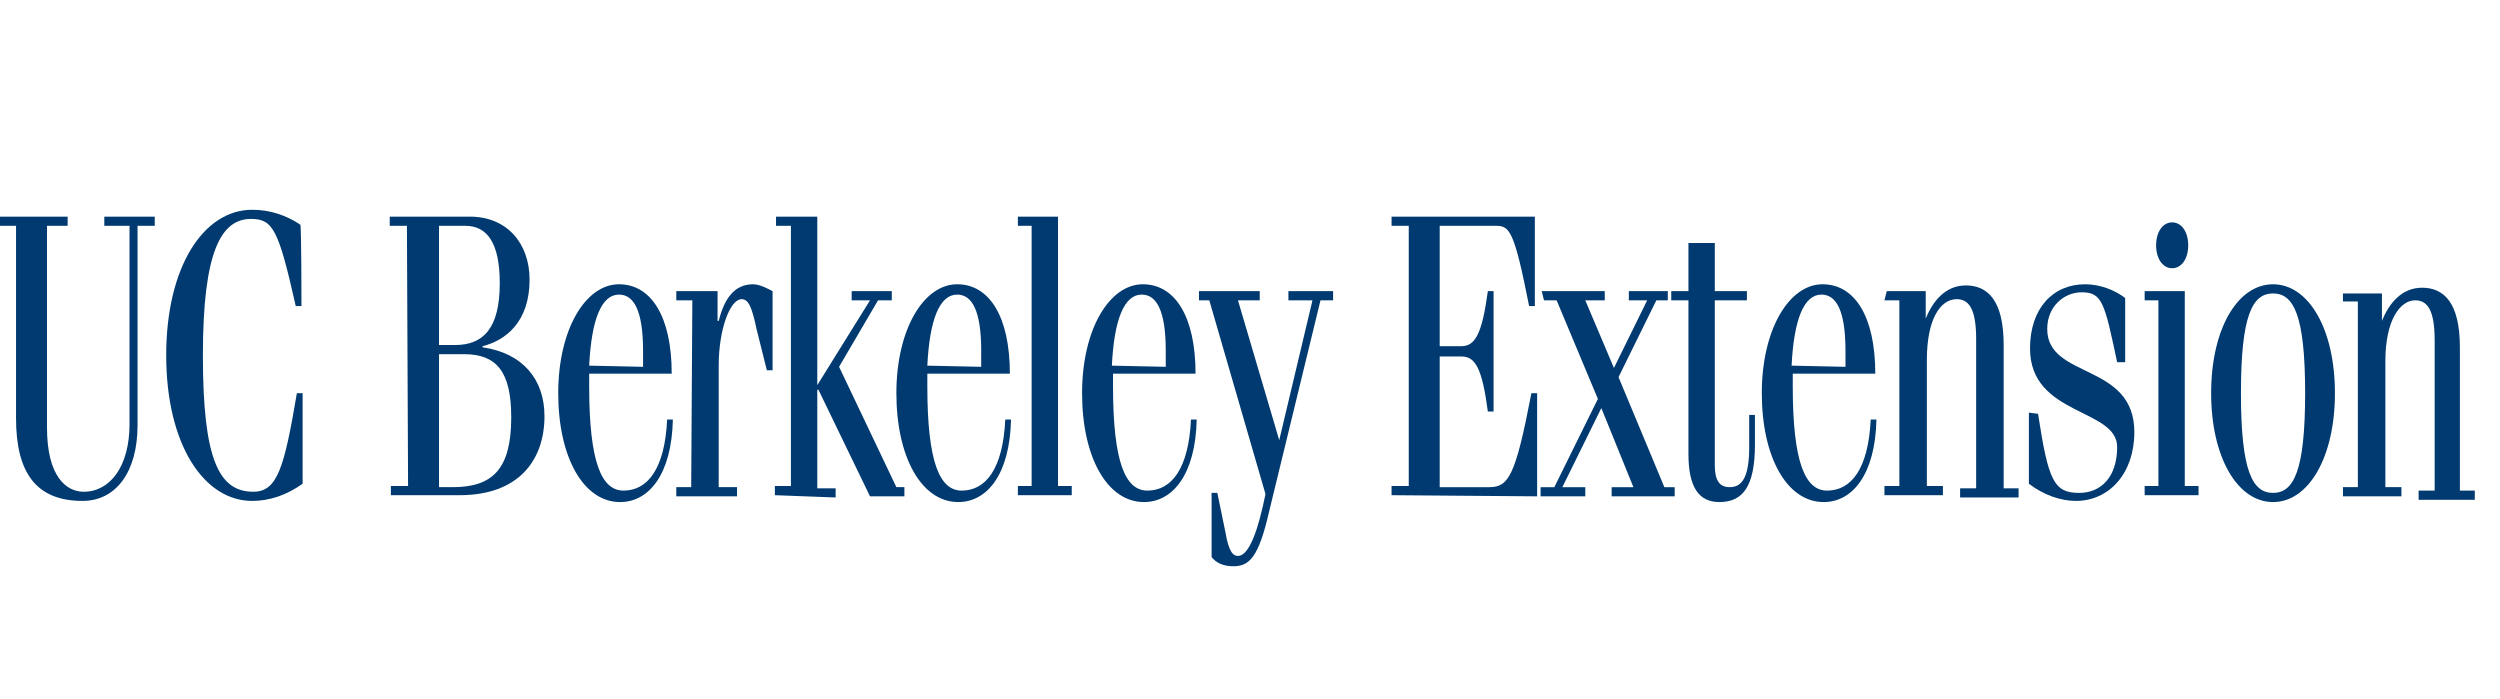 <?xml version="1.0" encoding="UTF-8"?> <!-- Generator: Adobe Illustrator 24.1.1, SVG Export Plug-In . SVG Version: 6.00 Build 0) --> <svg xmlns="http://www.w3.org/2000/svg" xmlns:xlink="http://www.w3.org/1999/xlink" version="1.1" id="Capa_1" x="0px" y="0px" viewBox="0 0 218.1 61" style="enable-background:new 0 0 218.1 61;" xml:space="preserve"> <style type="text/css"> .st0{fill:#A90A2E;} .st1{fill:#848585;} .st2{fill:#A22034;} .st3{fill:#2D2A26;} .st4{fill:#221E20;} .st5{fill:#800000;} .st6{fill:#808993;} .st7{fill:#891722;} .st8{fill:#003A70;} .st9{fill:#2774AE;} .st10{fill:#FFFFFF;} .st11{fill:#1D1D1B;} .st12{fill:#000B3D;} </style> <g> <path class="st8" d="M5.9,18.9v0.8H4.1v17.6c0,4.3,1.7,5.6,3.2,5.6c2.3,0,4-2.2,4-5.9V19.7H9.1v-0.8h4.4v0.8H12v17.4 c0,4.1-1.9,6.6-4.8,6.6c-4,0-5.8-2.4-5.8-7.2V19.7H0v-0.8L5.9,18.9L5.9,18.9z"></path> <path class="st8" d="M26.3,26.7h-0.5c-1.5-6.7-2-7.6-3.9-7.6c-2.6,0-4.2,2.8-4.2,11.9c0,9.1,1.4,11.9,4.4,11.9 c2.1,0,2.7-2.1,3.8-8.6h0.5v7.9c-1.4,1-2.9,1.5-4.4,1.5c-4.2,0-7.5-4.9-7.5-12.7c0-7.8,3.3-12.7,7.5-12.7c1.6,0,3,0.5,4.2,1.3 C26.3,19.7,26.3,26.7,26.3,26.7z"></path> <path class="st8" d="M38.3,30.9h2.2c2.8,0,4.1,1.5,4.1,5.5c0,4.5-1.6,6.1-5.1,6.1h-1.2V30.9L38.3,30.9z M35.6,42.4h-1.5v0.8h6 c5.1,0,7.4-3,7.4-6.9c0-3.2-1.9-5.5-5.4-6v-0.1c2-0.5,4.1-2.1,4.1-5.8c0-3.2-2-5.5-5.2-5.5h-7v0.8h1.5L35.6,42.4L35.6,42.4z M38.3,19.7h2.3c1.9,0,3,1.5,3,5c0,3.9-1.4,5.4-3.9,5.4h-1.4L38.3,19.7L38.3,19.7z"></path> <path class="st8" d="M51.4,31.9c0.2-4.1,1.1-6.2,2.6-6.2c1.3,0,2.1,1.4,2.1,4.9v1.4L51.4,31.9L51.4,31.9z M58.6,32.6 c0-5-1.8-7.8-4.6-7.8c-2.9,0-5.3,3.9-5.3,9.5c0,5.6,2.2,9.5,5.4,9.5c2.5,0,4.5-2.4,4.6-7.2h-0.5c-0.2,4.3-1.7,6.2-3.8,6.2 c-1.9,0-3-2.4-3-9.1c0-0.4,0-0.7,0-1.1L58.6,32.6L58.6,32.6z"></path> <path class="st8" d="M60.4,26.2H59v-0.8h3.6V28h0.1c0.5-2,1.4-3.2,3-3.2c0.6,0,1.3,0.4,1.7,0.6v6.9h-0.5l-0.9-3.6 c-0.4-1.9-0.7-2.6-1.3-2.6c-1,0-2,2.6-2,5.8v10.6h1.6v0.8H59v-0.8h1.3L60.4,26.2L60.4,26.2z"></path> <path class="st8" d="M67.6,43.2v-0.8H69V19.7h-1.3v-0.8h3.6v14.7l4.6-7.4h-1.6v-0.8h3.5v0.8h-1.2L73.2,32l5,10.5h0.7v0.8h-3 l-4.5-9.3h-0.1v8.6h1.6v0.8L67.6,43.2z"></path> <path class="st8" d="M80.9,31.9c0.2-4.1,1.1-6.2,2.6-6.2c1.3,0,2.1,1.4,2.1,4.9v1.4L80.9,31.9L80.9,31.9z M88.1,32.6 c0-5-1.8-7.8-4.6-7.8c-2.9,0-5.3,3.9-5.3,9.5c0,5.6,2.2,9.5,5.4,9.5c2.5,0,4.5-2.4,4.6-7.2h-0.5c-0.2,4.3-1.7,6.2-3.8,6.2 c-1.9,0-3-2.4-3-9.1c0-0.4,0-0.7,0-1.1L88.1,32.6L88.1,32.6z"></path> <path class="st8" d="M92.3,42.4h1.2v0.8h-4.7v-0.8h1.2V19.7h-1.2v-0.8h3.5L92.3,42.4L92.3,42.4z"></path> <path class="st8" d="M97,31.9c0.2-4.1,1.1-6.2,2.6-6.2c1.3,0,2.1,1.4,2.1,4.9v1.4L97,31.9L97,31.9z M104.3,32.6 c0-5-1.8-7.8-4.6-7.8c-2.9,0-5.3,3.9-5.3,9.5c0,5.6,2.2,9.5,5.4,9.5c2.5,0,4.5-2.4,4.6-7.2h-0.5c-0.2,4.3-1.7,6.2-3.8,6.2 c-1.9,0-3-2.4-3-9.1c0-0.4,0-0.7,0-1.1L104.3,32.6L104.3,32.6z"></path> <path class="st8" d="M104.6,25.4h5.3v0.8H108l3.6,12.2l2.9-12.2h-2.1v-0.8h3.9v0.8h-1.1l-4.5,18.5c-0.9,3.9-1.7,4.7-3.1,4.7 c-0.9,0-1.5-0.3-1.9-0.8V43h0.5l0.7,3.4c0.3,1.8,0.7,2.1,1.1,2.1c1,0,1.8-2.4,2.4-5.4l-4.9-16.9h-0.9L104.6,25.4L104.6,25.4z"></path> <path class="st8" d="M121.4,43.2v-0.8h1.5V19.7h-1.5v-0.8h12.5v7.8h-0.5c-1.3-6.6-1.7-7-2.9-7h-4.9v10.5h1.9c1.2,0,1.8-1.1,2.3-4.8 h0.5v10.5h-0.5c-0.5-3.8-1.1-4.8-2.3-4.8h-1.9v11.4h4.3c1.7,0,2.3-0.9,3.7-8.2h0.5v9L121.4,43.2L121.4,43.2z"></path> <path class="st8" d="M134.5,25.4h5.5v0.8h-1.7l2.5,5.9l2.9-5.9h-1.6v-0.8h3.4v0.8h-1l-3.3,6.7l4,9.6h0.9v0.8h-5.5v-0.8h1.9 l-2.8-6.9l-3.4,6.9h2v0.8h-3.9v-0.8h1.2l3.8-7.7l-3.6-8.6h-1.1L134.5,25.4L134.5,25.4z"></path> <path class="st8" d="M145.8,25.4h1.5v-4.2h2.3v4.2h2.8v0.8h-2.8v14.4c0,1.3,0.4,1.9,1.3,1.9c1.1,0,1.7-0.9,1.7-3.5v-2.8h0.5v2.6 c0,3.7-1.1,5-3.1,5c-1.8,0-2.7-1.3-2.7-4.2V26.2h-1.5V25.4L145.8,25.4z"></path> <path class="st8" d="M156.3,31.9c0.2-4.1,1.1-6.2,2.6-6.2c1.3,0,2.1,1.4,2.1,4.9v1.4L156.3,31.9L156.3,31.9z M163.6,32.6 c0-5-1.8-7.8-4.6-7.8c-2.9,0-5.3,3.9-5.3,9.5c0,5.6,2.2,9.5,5.4,9.5c2.5,0,4.5-2.4,4.6-7.2h-0.5c-0.2,4.3-1.7,6.2-3.8,6.2 c-1.9,0-3-2.4-3-9.1c0-0.4,0-0.7,0-1.1L163.6,32.6L163.6,32.6z"></path> <path class="st8" d="M164.6,25.4h3.4v2.4h0c0.6-1.5,1.7-2.9,3.5-2.9c1.9,0,3.3,1.3,3.3,5.2v12.5h1.3v0.8h-5.1v-0.8h1.4V29.6 c0-2.6-0.6-3.5-1.7-3.5c-1.4,0-2.6,1.7-2.6,5.3v11h1.4v0.8h-5.1v-0.8h1.3V26.2h-1.3L164.6,25.4L164.6,25.4z"></path> <path class="st8" d="M177.8,36.1c0.9,5.9,1.4,6.9,3.6,6.9c1.9,0,3.3-1.4,3.3-4c0-3.4-7.6-2.7-7.6-8.6c0-3.5,2-5.6,4.8-5.6 c1.3,0,2.6,0.5,3.5,1.2v5.6h-0.7c-1.1-5.2-1.3-6.1-3.1-6.1c-1.5,0-3,1.2-3,3.2c0,4.4,7.6,2.9,7.6,9c0,3.6-2.2,6-5.1,6 c-1.3,0-2.8-0.5-4.1-1.5v-6.2L177.8,36.1L177.8,36.1z"></path> <path class="st8" d="M190.6,42.4h1.2v0.8h-4.7v-0.8h1.2V26.2h-1.2v-0.8h3.5V42.4L190.6,42.4z M189.5,19.4c0.8,0,1.4,0.8,1.4,2 c0,1.2-0.6,2-1.4,2s-1.4-0.8-1.4-2C188.1,20.2,188.7,19.4,189.5,19.4z"></path> <path class="st8" d="M195.5,34.3c0-6.8,1-8.7,2.8-8.7c1.8,0,2.8,1.9,2.8,8.7c0,6.8-1,8.7-2.8,8.7S195.5,41.1,195.5,34.3z M192.9,34.3c0,5.6,2.3,9.5,5.4,9.5s5.4-3.9,5.4-9.5c0-5.6-2.3-9.5-5.4-9.5S192.9,28.7,192.9,34.3z"></path> <path class="st8" d="M204.4,25.6h3.4v2.4h0c0.6-1.5,1.7-2.9,3.5-2.9c1.9,0,3.3,1.3,3.3,5.2v12.5h1.3v0.8H211v-0.8h1.4V29.7 c0-2.6-0.6-3.5-1.7-3.5c-1.3,0-2.6,1.7-2.6,5.3v11h1.4v0.8h-5.1v-0.8h1.3V26.3h-1.3L204.4,25.6L204.4,25.6z"></path> </g> </svg> 